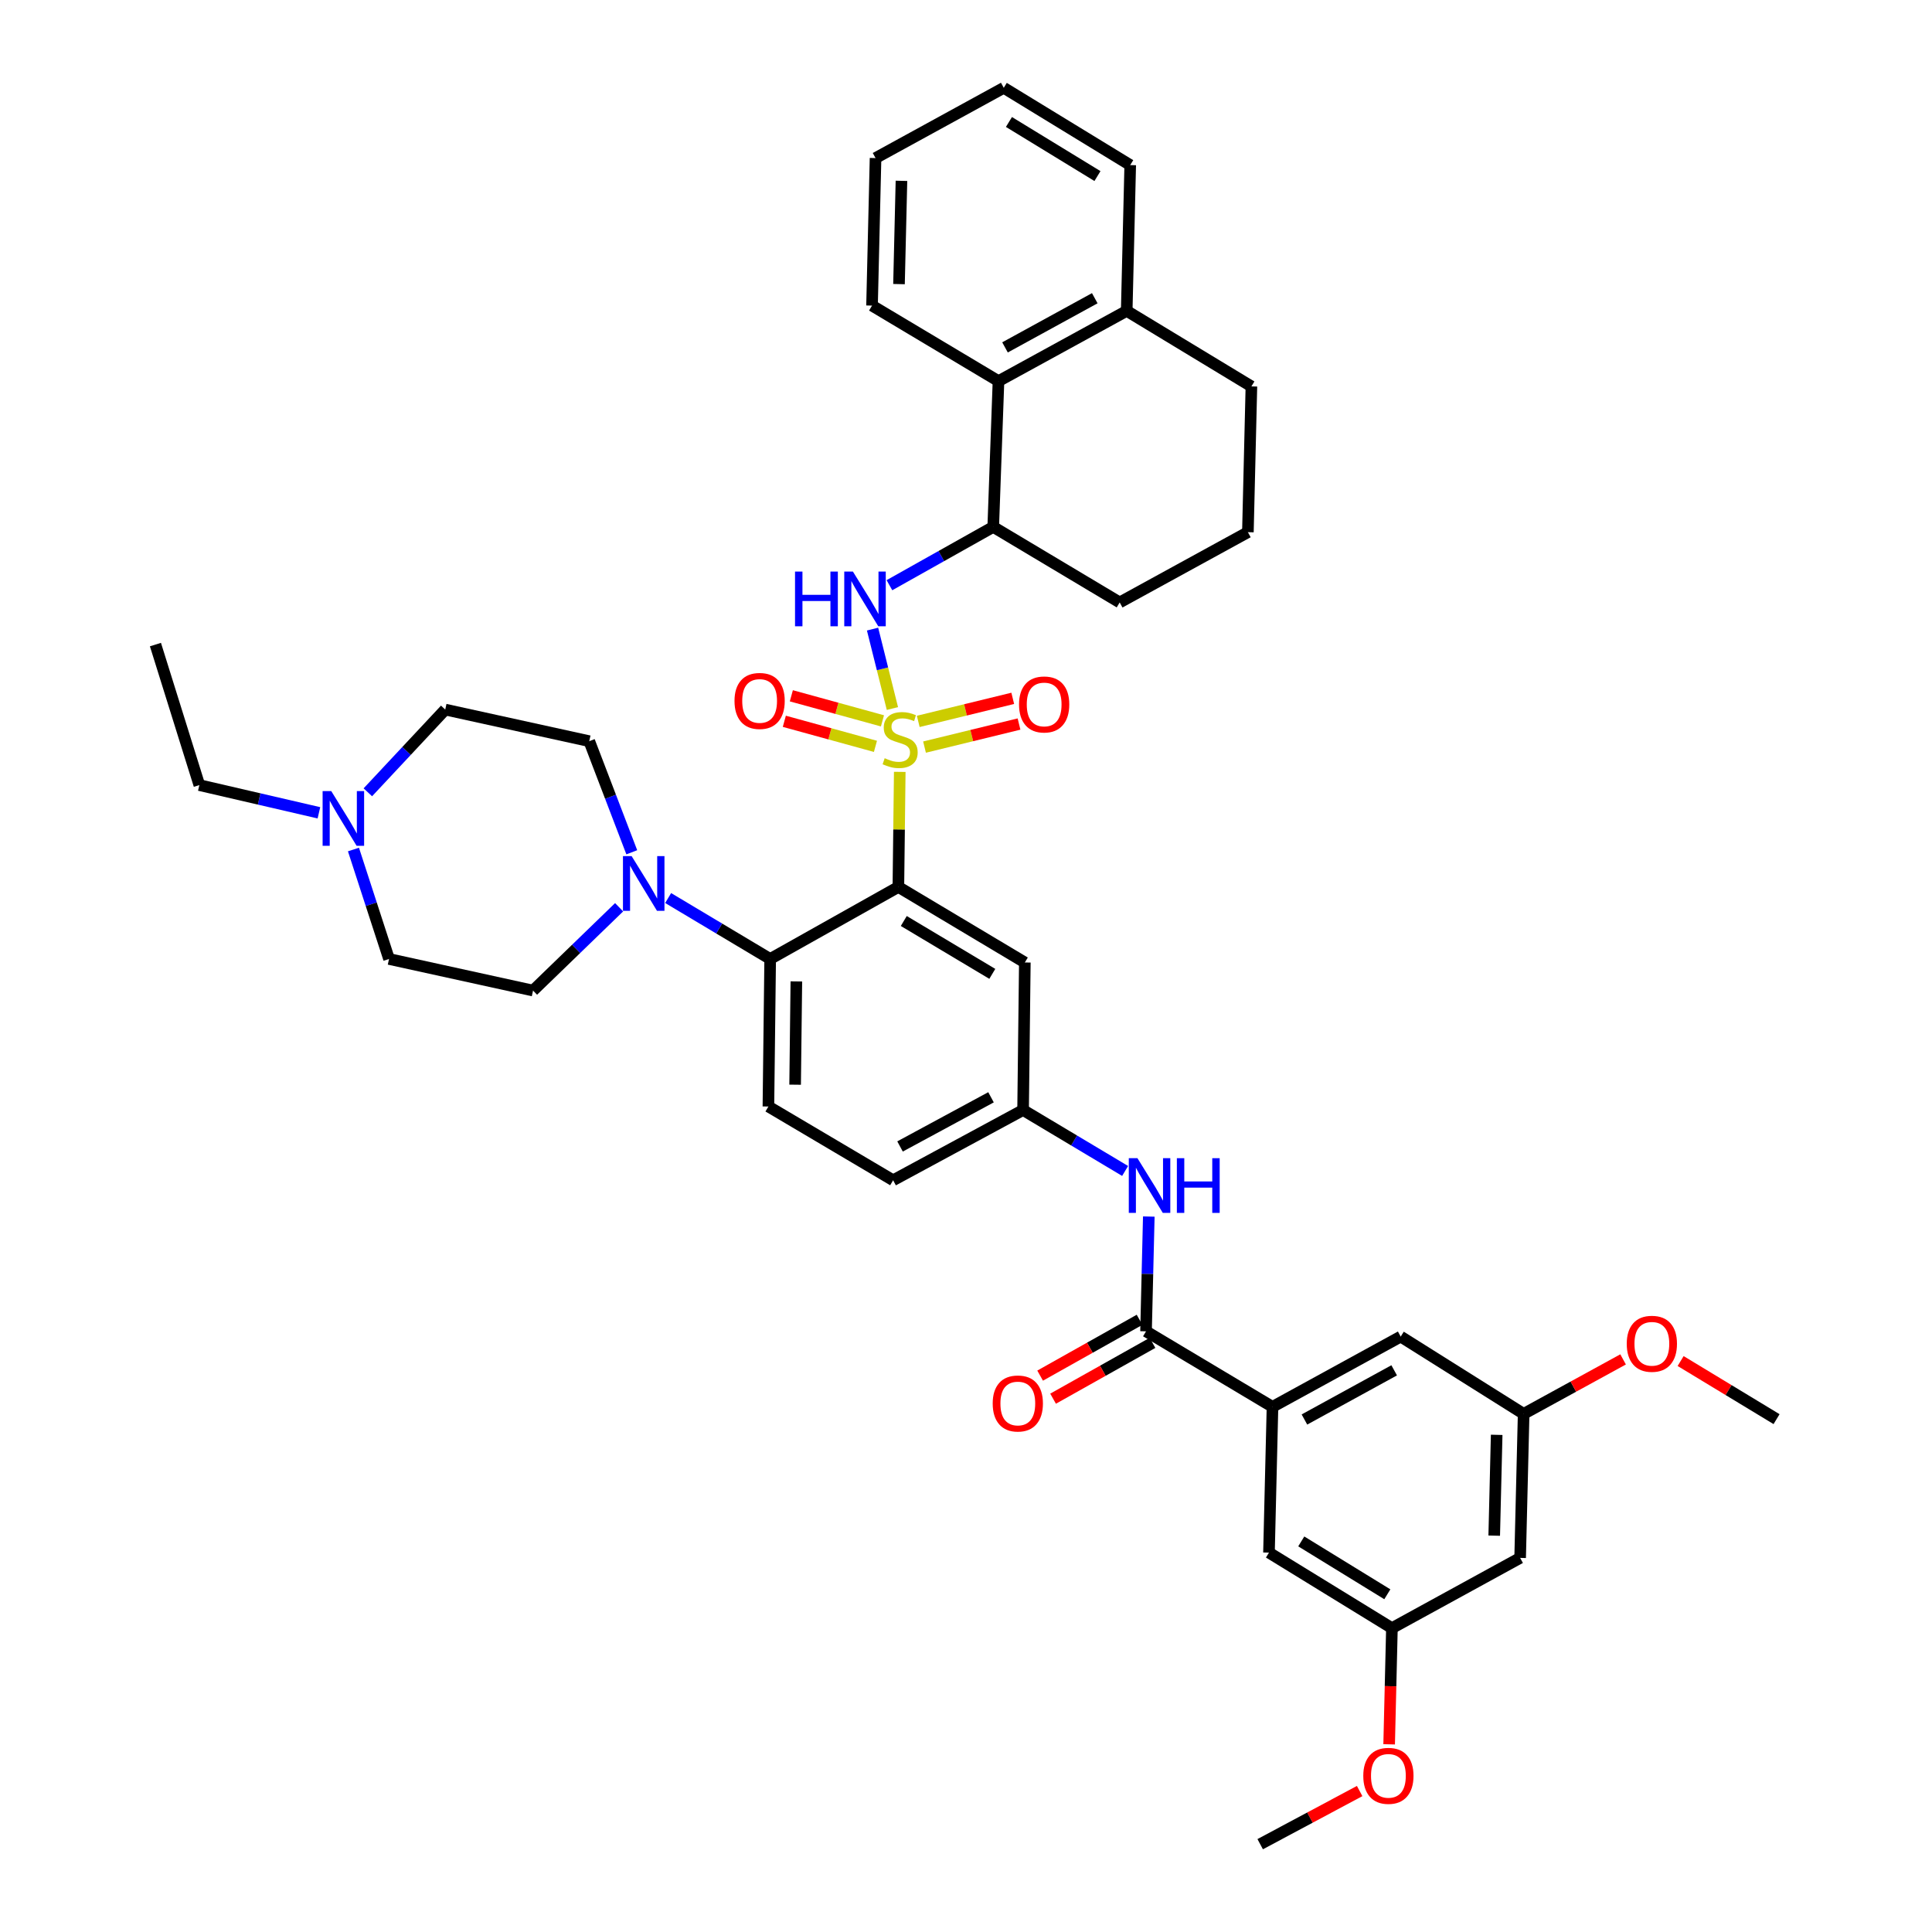 <?xml version='1.0' encoding='iso-8859-1'?>
<svg version='1.1' baseProfile='full'
              xmlns='http://www.w3.org/2000/svg'
                      xmlns:rdkit='http://www.rdkit.org/xml'
                      xmlns:xlink='http://www.w3.org/1999/xlink'
                  xml:space='preserve'
width='1000px' height='1000px' viewBox='0 0 1000 1000'>
<!-- END OF HEADER -->
<rect style='opacity:1.0;fill:#FFFFFF;stroke:none' width='1000' height='1000' x='0' y='0'> </rect>
<path class='bond-0' d='M 658.639,728.185 L 724.999,691.815' style='fill:none;fill-rule:evenodd;stroke:#000000;stroke-width:6px;stroke-linecap:butt;stroke-linejoin:miter;stroke-opacity:1' />
<path class='bond-0' d='M 675.173,734.735 L 721.625,709.276' style='fill:none;fill-rule:evenodd;stroke:#000000;stroke-width:6px;stroke-linecap:butt;stroke-linejoin:miter;stroke-opacity:1' />
<path class='bond-1' d='M 658.639,728.185 L 656.821,803.634' style='fill:none;fill-rule:evenodd;stroke:#000000;stroke-width:6px;stroke-linecap:butt;stroke-linejoin:miter;stroke-opacity:1' />
<path class='bond-2' d='M 658.639,728.185 L 593.185,689.092' style='fill:none;fill-rule:evenodd;stroke:#000000;stroke-width:6px;stroke-linecap:butt;stroke-linejoin:miter;stroke-opacity:1' />
<path class='bond-3' d='M 582.356,606.083 L 555.952,590.313' style='fill:none;fill-rule:evenodd;stroke:#0000FF;stroke-width:6px;stroke-linecap:butt;stroke-linejoin:miter;stroke-opacity:1' />
<path class='bond-3' d='M 555.952,590.313 L 529.548,574.543' style='fill:none;fill-rule:evenodd;stroke:#000000;stroke-width:6px;stroke-linecap:butt;stroke-linejoin:miter;stroke-opacity:1' />
<path class='bond-4' d='M 594.616,629.683 L 593.9,659.388' style='fill:none;fill-rule:evenodd;stroke:#0000FF;stroke-width:6px;stroke-linecap:butt;stroke-linejoin:miter;stroke-opacity:1' />
<path class='bond-4' d='M 593.9,659.388 L 593.185,689.092' style='fill:none;fill-rule:evenodd;stroke:#000000;stroke-width:6px;stroke-linecap:butt;stroke-linejoin:miter;stroke-opacity:1' />
<path class='bond-5' d='M 589.833,683.124 L 564.101,697.573' style='fill:none;fill-rule:evenodd;stroke:#000000;stroke-width:6px;stroke-linecap:butt;stroke-linejoin:miter;stroke-opacity:1' />
<path class='bond-5' d='M 564.101,697.573 L 538.369,712.023' style='fill:none;fill-rule:evenodd;stroke:#FF0000;stroke-width:6px;stroke-linecap:butt;stroke-linejoin:miter;stroke-opacity:1' />
<path class='bond-5' d='M 596.536,695.061 L 570.804,709.51' style='fill:none;fill-rule:evenodd;stroke:#000000;stroke-width:6px;stroke-linecap:butt;stroke-linejoin:miter;stroke-opacity:1' />
<path class='bond-5' d='M 570.804,709.51 L 545.072,723.96' style='fill:none;fill-rule:evenodd;stroke:#FF0000;stroke-width:6px;stroke-linecap:butt;stroke-linejoin:miter;stroke-opacity:1' />
<path class='bond-6' d='M 724.999,691.815 L 788.635,731.821' style='fill:none;fill-rule:evenodd;stroke:#000000;stroke-width:6px;stroke-linecap:butt;stroke-linejoin:miter;stroke-opacity:1' />
<path class='bond-7' d='M 656.821,803.634 L 720.458,842.727' style='fill:none;fill-rule:evenodd;stroke:#000000;stroke-width:6px;stroke-linecap:butt;stroke-linejoin:miter;stroke-opacity:1' />
<path class='bond-7' d='M 673.533,797.833 L 718.079,825.198' style='fill:none;fill-rule:evenodd;stroke:#000000;stroke-width:6px;stroke-linecap:butt;stroke-linejoin:miter;stroke-opacity:1' />
<path class='bond-8' d='M 462.276,610.906 L 529.548,574.543' style='fill:none;fill-rule:evenodd;stroke:#000000;stroke-width:6px;stroke-linecap:butt;stroke-linejoin:miter;stroke-opacity:1' />
<path class='bond-8' d='M 465.857,593.408 L 512.947,567.954' style='fill:none;fill-rule:evenodd;stroke:#000000;stroke-width:6px;stroke-linecap:butt;stroke-linejoin:miter;stroke-opacity:1' />
<path class='bond-9' d='M 462.276,610.906 L 397.727,572.725' style='fill:none;fill-rule:evenodd;stroke:#000000;stroke-width:6px;stroke-linecap:butt;stroke-linejoin:miter;stroke-opacity:1' />
<path class='bond-10' d='M 529.548,574.543 L 530.453,498.182' style='fill:none;fill-rule:evenodd;stroke:#000000;stroke-width:6px;stroke-linecap:butt;stroke-linejoin:miter;stroke-opacity:1' />
<path class='bond-11' d='M 530.453,498.182 L 464.999,459.089' style='fill:none;fill-rule:evenodd;stroke:#000000;stroke-width:6px;stroke-linecap:butt;stroke-linejoin:miter;stroke-opacity:1' />
<path class='bond-11' d='M 513.615,504.072 L 467.797,476.707' style='fill:none;fill-rule:evenodd;stroke:#000000;stroke-width:6px;stroke-linecap:butt;stroke-linejoin:miter;stroke-opacity:1' />
<path class='bond-12' d='M 464.999,459.089 L 398.639,496.364' style='fill:none;fill-rule:evenodd;stroke:#000000;stroke-width:6px;stroke-linecap:butt;stroke-linejoin:miter;stroke-opacity:1' />
<path class='bond-13' d='M 464.999,459.089 L 465.355,429.303' style='fill:none;fill-rule:evenodd;stroke:#000000;stroke-width:6px;stroke-linecap:butt;stroke-linejoin:miter;stroke-opacity:1' />
<path class='bond-13' d='M 465.355,429.303 L 465.711,399.517' style='fill:none;fill-rule:evenodd;stroke:#CCCC00;stroke-width:6px;stroke-linecap:butt;stroke-linejoin:miter;stroke-opacity:1' />
<path class='bond-14' d='M 398.639,496.364 L 397.727,572.725' style='fill:none;fill-rule:evenodd;stroke:#000000;stroke-width:6px;stroke-linecap:butt;stroke-linejoin:miter;stroke-opacity:1' />
<path class='bond-14' d='M 412.192,507.982 L 411.553,561.435' style='fill:none;fill-rule:evenodd;stroke:#000000;stroke-width:6px;stroke-linecap:butt;stroke-linejoin:miter;stroke-opacity:1' />
<path class='bond-15' d='M 398.639,496.364 L 372.235,480.594' style='fill:none;fill-rule:evenodd;stroke:#000000;stroke-width:6px;stroke-linecap:butt;stroke-linejoin:miter;stroke-opacity:1' />
<path class='bond-15' d='M 372.235,480.594 L 345.831,464.824' style='fill:none;fill-rule:evenodd;stroke:#0000FF;stroke-width:6px;stroke-linecap:butt;stroke-linejoin:miter;stroke-opacity:1' />
<path class='bond-16' d='M 320.452,469.599 L 298.179,491.161' style='fill:none;fill-rule:evenodd;stroke:#0000FF;stroke-width:6px;stroke-linecap:butt;stroke-linejoin:miter;stroke-opacity:1' />
<path class='bond-16' d='M 298.179,491.161 L 275.906,512.724' style='fill:none;fill-rule:evenodd;stroke:#000000;stroke-width:6px;stroke-linecap:butt;stroke-linejoin:miter;stroke-opacity:1' />
<path class='bond-17' d='M 327.01,441.14 L 316.004,412.387' style='fill:none;fill-rule:evenodd;stroke:#0000FF;stroke-width:6px;stroke-linecap:butt;stroke-linejoin:miter;stroke-opacity:1' />
<path class='bond-17' d='M 316.004,412.387 L 304.998,383.633' style='fill:none;fill-rule:evenodd;stroke:#000000;stroke-width:6px;stroke-linecap:butt;stroke-linejoin:miter;stroke-opacity:1' />
<path class='bond-18' d='M 456.761,373.112 L 433.178,366.627' style='fill:none;fill-rule:evenodd;stroke:#CCCC00;stroke-width:6px;stroke-linecap:butt;stroke-linejoin:miter;stroke-opacity:1' />
<path class='bond-18' d='M 433.178,366.627 L 409.595,360.141' style='fill:none;fill-rule:evenodd;stroke:#FF0000;stroke-width:6px;stroke-linecap:butt;stroke-linejoin:miter;stroke-opacity:1' />
<path class='bond-18' d='M 453.13,386.312 L 429.548,379.827' style='fill:none;fill-rule:evenodd;stroke:#CCCC00;stroke-width:6px;stroke-linecap:butt;stroke-linejoin:miter;stroke-opacity:1' />
<path class='bond-18' d='M 429.548,379.827 L 405.965,373.341' style='fill:none;fill-rule:evenodd;stroke:#FF0000;stroke-width:6px;stroke-linecap:butt;stroke-linejoin:miter;stroke-opacity:1' />
<path class='bond-19' d='M 478.532,386.695 L 502.987,380.729' style='fill:none;fill-rule:evenodd;stroke:#CCCC00;stroke-width:6px;stroke-linecap:butt;stroke-linejoin:miter;stroke-opacity:1' />
<path class='bond-19' d='M 502.987,380.729 L 527.442,374.763' style='fill:none;fill-rule:evenodd;stroke:#FF0000;stroke-width:6px;stroke-linecap:butt;stroke-linejoin:miter;stroke-opacity:1' />
<path class='bond-19' d='M 475.287,373.395 L 499.742,367.429' style='fill:none;fill-rule:evenodd;stroke:#CCCC00;stroke-width:6px;stroke-linecap:butt;stroke-linejoin:miter;stroke-opacity:1' />
<path class='bond-19' d='M 499.742,367.429 L 524.197,361.463' style='fill:none;fill-rule:evenodd;stroke:#FF0000;stroke-width:6px;stroke-linecap:butt;stroke-linejoin:miter;stroke-opacity:1' />
<path class='bond-20' d='M 461.912,366.734 L 456.772,346.179' style='fill:none;fill-rule:evenodd;stroke:#CCCC00;stroke-width:6px;stroke-linecap:butt;stroke-linejoin:miter;stroke-opacity:1' />
<path class='bond-20' d='M 456.772,346.179 L 451.633,325.625' style='fill:none;fill-rule:evenodd;stroke:#0000FF;stroke-width:6px;stroke-linecap:butt;stroke-linejoin:miter;stroke-opacity:1' />
<path class='bond-21' d='M 165.072,420.707 L 134.127,413.537' style='fill:none;fill-rule:evenodd;stroke:#0000FF;stroke-width:6px;stroke-linecap:butt;stroke-linejoin:miter;stroke-opacity:1' />
<path class='bond-21' d='M 134.127,413.537 L 103.182,406.367' style='fill:none;fill-rule:evenodd;stroke:#000000;stroke-width:6px;stroke-linecap:butt;stroke-linejoin:miter;stroke-opacity:1' />
<path class='bond-22' d='M 190.394,410.096 L 210.425,388.685' style='fill:none;fill-rule:evenodd;stroke:#0000FF;stroke-width:6px;stroke-linecap:butt;stroke-linejoin:miter;stroke-opacity:1' />
<path class='bond-22' d='M 210.425,388.685 L 230.455,367.273' style='fill:none;fill-rule:evenodd;stroke:#000000;stroke-width:6px;stroke-linecap:butt;stroke-linejoin:miter;stroke-opacity:1' />
<path class='bond-23' d='M 182.949,439.711 L 192.156,468.038' style='fill:none;fill-rule:evenodd;stroke:#0000FF;stroke-width:6px;stroke-linecap:butt;stroke-linejoin:miter;stroke-opacity:1' />
<path class='bond-23' d='M 192.156,468.038 L 201.363,496.364' style='fill:none;fill-rule:evenodd;stroke:#000000;stroke-width:6px;stroke-linecap:butt;stroke-linejoin:miter;stroke-opacity:1' />
<path class='bond-24' d='M 103.182,406.367 L 80.456,333.634' style='fill:none;fill-rule:evenodd;stroke:#000000;stroke-width:6px;stroke-linecap:butt;stroke-linejoin:miter;stroke-opacity:1' />
<path class='bond-25' d='M 460.369,302.902 L 487.231,287.814' style='fill:none;fill-rule:evenodd;stroke:#0000FF;stroke-width:6px;stroke-linecap:butt;stroke-linejoin:miter;stroke-opacity:1' />
<path class='bond-25' d='M 487.231,287.814 L 514.093,272.727' style='fill:none;fill-rule:evenodd;stroke:#000000;stroke-width:6px;stroke-linecap:butt;stroke-linejoin:miter;stroke-opacity:1' />
<path class='bond-26' d='M 516.816,197.271 L 583.183,160.909' style='fill:none;fill-rule:evenodd;stroke:#000000;stroke-width:6px;stroke-linecap:butt;stroke-linejoin:miter;stroke-opacity:1' />
<path class='bond-26' d='M 520.193,179.811 L 566.65,154.357' style='fill:none;fill-rule:evenodd;stroke:#000000;stroke-width:6px;stroke-linecap:butt;stroke-linejoin:miter;stroke-opacity:1' />
<path class='bond-27' d='M 516.816,197.271 L 514.093,272.727' style='fill:none;fill-rule:evenodd;stroke:#000000;stroke-width:6px;stroke-linecap:butt;stroke-linejoin:miter;stroke-opacity:1' />
<path class='bond-28' d='M 516.816,197.271 L 451.362,158.178' style='fill:none;fill-rule:evenodd;stroke:#000000;stroke-width:6px;stroke-linecap:butt;stroke-linejoin:miter;stroke-opacity:1' />
<path class='bond-29' d='M 583.183,160.909 L 647.725,200.002' style='fill:none;fill-rule:evenodd;stroke:#000000;stroke-width:6px;stroke-linecap:butt;stroke-linejoin:miter;stroke-opacity:1' />
<path class='bond-30' d='M 583.183,160.909 L 585.001,85.453' style='fill:none;fill-rule:evenodd;stroke:#000000;stroke-width:6px;stroke-linecap:butt;stroke-linejoin:miter;stroke-opacity:1' />
<path class='bond-31' d='M 514.093,272.727 L 579.548,311.82' style='fill:none;fill-rule:evenodd;stroke:#000000;stroke-width:6px;stroke-linecap:butt;stroke-linejoin:miter;stroke-opacity:1' />
<path class='bond-32' d='M 645.907,275.458 L 579.548,311.82' style='fill:none;fill-rule:evenodd;stroke:#000000;stroke-width:6px;stroke-linecap:butt;stroke-linejoin:miter;stroke-opacity:1' />
<path class='bond-33' d='M 645.907,275.458 L 647.725,200.002' style='fill:none;fill-rule:evenodd;stroke:#000000;stroke-width:6px;stroke-linecap:butt;stroke-linejoin:miter;stroke-opacity:1' />
<path class='bond-34' d='M 451.362,158.178 L 453.179,81.817' style='fill:none;fill-rule:evenodd;stroke:#000000;stroke-width:6px;stroke-linecap:butt;stroke-linejoin:miter;stroke-opacity:1' />
<path class='bond-34' d='M 465.321,147.05 L 466.593,93.597' style='fill:none;fill-rule:evenodd;stroke:#000000;stroke-width:6px;stroke-linecap:butt;stroke-linejoin:miter;stroke-opacity:1' />
<path class='bond-35' d='M 585.001,85.453 L 519.547,45.455' style='fill:none;fill-rule:evenodd;stroke:#000000;stroke-width:6px;stroke-linecap:butt;stroke-linejoin:miter;stroke-opacity:1' />
<path class='bond-35' d='M 568.044,91.135 L 522.226,63.136' style='fill:none;fill-rule:evenodd;stroke:#000000;stroke-width:6px;stroke-linecap:butt;stroke-linejoin:miter;stroke-opacity:1' />
<path class='bond-36' d='M 453.179,81.817 L 519.547,45.455' style='fill:none;fill-rule:evenodd;stroke:#000000;stroke-width:6px;stroke-linecap:butt;stroke-linejoin:miter;stroke-opacity:1' />
<path class='bond-37' d='M 230.455,367.273 L 304.998,383.633' style='fill:none;fill-rule:evenodd;stroke:#000000;stroke-width:6px;stroke-linecap:butt;stroke-linejoin:miter;stroke-opacity:1' />
<path class='bond-38' d='M 201.363,496.364 L 275.906,512.724' style='fill:none;fill-rule:evenodd;stroke:#000000;stroke-width:6px;stroke-linecap:butt;stroke-linejoin:miter;stroke-opacity:1' />
<path class='bond-39' d='M 786.818,806.364 L 720.458,842.727' style='fill:none;fill-rule:evenodd;stroke:#000000;stroke-width:6px;stroke-linecap:butt;stroke-linejoin:miter;stroke-opacity:1' />
<path class='bond-40' d='M 786.818,806.364 L 788.635,731.821' style='fill:none;fill-rule:evenodd;stroke:#000000;stroke-width:6px;stroke-linecap:butt;stroke-linejoin:miter;stroke-opacity:1' />
<path class='bond-40' d='M 773.404,794.849 L 774.676,742.669' style='fill:none;fill-rule:evenodd;stroke:#000000;stroke-width:6px;stroke-linecap:butt;stroke-linejoin:miter;stroke-opacity:1' />
<path class='bond-41' d='M 788.635,731.821 L 814.373,717.719' style='fill:none;fill-rule:evenodd;stroke:#000000;stroke-width:6px;stroke-linecap:butt;stroke-linejoin:miter;stroke-opacity:1' />
<path class='bond-41' d='M 814.373,717.719 L 840.111,703.618' style='fill:none;fill-rule:evenodd;stroke:#FF0000;stroke-width:6px;stroke-linecap:butt;stroke-linejoin:miter;stroke-opacity:1' />
<path class='bond-42' d='M 720.458,842.727 L 719.739,872.793' style='fill:none;fill-rule:evenodd;stroke:#000000;stroke-width:6px;stroke-linecap:butt;stroke-linejoin:miter;stroke-opacity:1' />
<path class='bond-42' d='M 719.739,872.793 L 719.021,902.858' style='fill:none;fill-rule:evenodd;stroke:#FF0000;stroke-width:6px;stroke-linecap:butt;stroke-linejoin:miter;stroke-opacity:1' />
<path class='bond-43' d='M 869.889,704.473 L 894.716,719.508' style='fill:none;fill-rule:evenodd;stroke:#FF0000;stroke-width:6px;stroke-linecap:butt;stroke-linejoin:miter;stroke-opacity:1' />
<path class='bond-43' d='M 894.716,719.508 L 919.544,734.544' style='fill:none;fill-rule:evenodd;stroke:#000000;stroke-width:6px;stroke-linecap:butt;stroke-linejoin:miter;stroke-opacity:1' />
<path class='bond-44' d='M 703.752,927.039 L 678.012,940.792' style='fill:none;fill-rule:evenodd;stroke:#FF0000;stroke-width:6px;stroke-linecap:butt;stroke-linejoin:miter;stroke-opacity:1' />
<path class='bond-44' d='M 678.012,940.792 L 652.273,954.545' style='fill:none;fill-rule:evenodd;stroke:#000000;stroke-width:6px;stroke-linecap:butt;stroke-linejoin:miter;stroke-opacity:1' />
<path  class='atom-1' d='M 588.742 599.476
L 598.022 614.476
Q 598.942 615.956, 600.422 618.636
Q 601.902 621.316, 601.982 621.476
L 601.982 599.476
L 605.742 599.476
L 605.742 627.796
L 601.862 627.796
L 591.902 611.396
Q 590.742 609.476, 589.502 607.276
Q 588.302 605.076, 587.942 604.396
L 587.942 627.796
L 584.262 627.796
L 584.262 599.476
L 588.742 599.476
' fill='#0000FF'/>
<path  class='atom-1' d='M 609.142 599.476
L 612.982 599.476
L 612.982 611.516
L 627.462 611.516
L 627.462 599.476
L 631.302 599.476
L 631.302 627.796
L 627.462 627.796
L 627.462 614.716
L 612.982 614.716
L 612.982 627.796
L 609.142 627.796
L 609.142 599.476
' fill='#0000FF'/>
<path  class='atom-3' d='M 513.818 726.44
Q 513.818 719.64, 517.178 715.84
Q 520.538 712.04, 526.818 712.04
Q 533.098 712.04, 536.458 715.84
Q 539.818 719.64, 539.818 726.44
Q 539.818 733.32, 536.418 737.24
Q 533.018 741.12, 526.818 741.12
Q 520.578 741.12, 517.178 737.24
Q 513.818 733.36, 513.818 726.44
M 526.818 737.92
Q 531.138 737.92, 533.458 735.04
Q 535.818 732.12, 535.818 726.44
Q 535.818 720.88, 533.458 718.08
Q 531.138 715.24, 526.818 715.24
Q 522.498 715.24, 520.138 718.04
Q 517.818 720.84, 517.818 726.44
Q 517.818 732.16, 520.138 735.04
Q 522.498 737.92, 526.818 737.92
' fill='#FF0000'/>
<path  class='atom-12' d='M 326.925 443.111
L 336.205 458.111
Q 337.125 459.591, 338.605 462.271
Q 340.085 464.951, 340.165 465.111
L 340.165 443.111
L 343.925 443.111
L 343.925 471.431
L 340.045 471.431
L 330.085 455.031
Q 328.925 453.111, 327.685 450.911
Q 326.485 448.711, 326.125 448.031
L 326.125 471.431
L 322.445 471.431
L 322.445 443.111
L 326.925 443.111
' fill='#0000FF'/>
<path  class='atom-13' d='M 457.911 392.448
Q 458.231 392.568, 459.551 393.128
Q 460.871 393.688, 462.311 394.048
Q 463.791 394.368, 465.231 394.368
Q 467.911 394.368, 469.471 393.088
Q 471.031 391.768, 471.031 389.488
Q 471.031 387.928, 470.231 386.968
Q 469.471 386.008, 468.271 385.488
Q 467.071 384.968, 465.071 384.368
Q 462.551 383.608, 461.031 382.888
Q 459.551 382.168, 458.471 380.648
Q 457.431 379.128, 457.431 376.568
Q 457.431 373.008, 459.831 370.808
Q 462.271 368.608, 467.071 368.608
Q 470.351 368.608, 474.071 370.168
L 473.151 373.248
Q 469.751 371.848, 467.191 371.848
Q 464.431 371.848, 462.911 373.008
Q 461.391 374.128, 461.431 376.088
Q 461.431 377.608, 462.191 378.528
Q 462.991 379.448, 464.111 379.968
Q 465.271 380.488, 467.191 381.088
Q 469.751 381.888, 471.271 382.688
Q 472.791 383.488, 473.871 385.128
Q 474.991 386.728, 474.991 389.488
Q 474.991 393.408, 472.351 395.528
Q 469.751 397.608, 465.391 397.608
Q 462.871 397.608, 460.951 397.048
Q 459.071 396.528, 456.831 395.608
L 457.911 392.448
' fill='#CCCC00'/>
<path  class='atom-14' d='M 380.178 362.805
Q 380.178 356.005, 383.538 352.205
Q 386.898 348.405, 393.178 348.405
Q 399.458 348.405, 402.818 352.205
Q 406.178 356.005, 406.178 362.805
Q 406.178 369.685, 402.778 373.605
Q 399.378 377.485, 393.178 377.485
Q 386.938 377.485, 383.538 373.605
Q 380.178 369.725, 380.178 362.805
M 393.178 374.285
Q 397.498 374.285, 399.818 371.405
Q 402.178 368.485, 402.178 362.805
Q 402.178 357.245, 399.818 354.445
Q 397.498 351.605, 393.178 351.605
Q 388.858 351.605, 386.498 354.405
Q 384.178 357.205, 384.178 362.805
Q 384.178 368.525, 386.498 371.405
Q 388.858 374.285, 393.178 374.285
' fill='#FF0000'/>
<path  class='atom-15' d='M 527.455 364.623
Q 527.455 357.823, 530.815 354.023
Q 534.175 350.223, 540.455 350.223
Q 546.735 350.223, 550.095 354.023
Q 553.455 357.823, 553.455 364.623
Q 553.455 371.503, 550.055 375.423
Q 546.655 379.303, 540.455 379.303
Q 534.215 379.303, 530.815 375.423
Q 527.455 371.543, 527.455 364.623
M 540.455 376.103
Q 544.775 376.103, 547.095 373.223
Q 549.455 370.303, 549.455 364.623
Q 549.455 359.063, 547.095 356.263
Q 544.775 353.423, 540.455 353.423
Q 536.135 353.423, 533.775 356.223
Q 531.455 359.023, 531.455 364.623
Q 531.455 370.343, 533.775 373.223
Q 536.135 376.103, 540.455 376.103
' fill='#FF0000'/>
<path  class='atom-16' d='M 171.465 409.479
L 180.745 424.479
Q 181.665 425.959, 183.145 428.639
Q 184.625 431.319, 184.705 431.479
L 184.705 409.479
L 188.465 409.479
L 188.465 437.799
L 184.585 437.799
L 174.625 421.399
Q 173.465 419.479, 172.225 417.279
Q 171.025 415.079, 170.665 414.399
L 170.665 437.799
L 166.985 437.799
L 166.985 409.479
L 171.465 409.479
' fill='#0000FF'/>
<path  class='atom-18' d='M 411.506 295.843
L 415.346 295.843
L 415.346 307.883
L 429.826 307.883
L 429.826 295.843
L 433.666 295.843
L 433.666 324.163
L 429.826 324.163
L 429.826 311.083
L 415.346 311.083
L 415.346 324.163
L 411.506 324.163
L 411.506 295.843
' fill='#0000FF'/>
<path  class='atom-18' d='M 441.466 295.843
L 450.746 310.843
Q 451.666 312.323, 453.146 315.003
Q 454.626 317.683, 454.706 317.843
L 454.706 295.843
L 458.466 295.843
L 458.466 324.163
L 454.586 324.163
L 444.626 307.763
Q 443.466 305.843, 442.226 303.643
Q 441.026 301.443, 440.666 300.763
L 440.666 324.163
L 436.986 324.163
L 436.986 295.843
L 441.466 295.843
' fill='#0000FF'/>
<path  class='atom-37' d='M 842.002 695.538
Q 842.002 688.738, 845.362 684.938
Q 848.722 681.138, 855.002 681.138
Q 861.282 681.138, 864.642 684.938
Q 868.002 688.738, 868.002 695.538
Q 868.002 702.418, 864.602 706.338
Q 861.202 710.218, 855.002 710.218
Q 848.762 710.218, 845.362 706.338
Q 842.002 702.458, 842.002 695.538
M 855.002 707.018
Q 859.322 707.018, 861.642 704.138
Q 864.002 701.218, 864.002 695.538
Q 864.002 689.978, 861.642 687.178
Q 859.322 684.338, 855.002 684.338
Q 850.682 684.338, 848.322 687.138
Q 846.002 689.938, 846.002 695.538
Q 846.002 701.258, 848.322 704.138
Q 850.682 707.018, 855.002 707.018
' fill='#FF0000'/>
<path  class='atom-38' d='M 705.633 919.168
Q 705.633 912.368, 708.993 908.568
Q 712.353 904.768, 718.633 904.768
Q 724.913 904.768, 728.273 908.568
Q 731.633 912.368, 731.633 919.168
Q 731.633 926.048, 728.233 929.968
Q 724.833 933.848, 718.633 933.848
Q 712.393 933.848, 708.993 929.968
Q 705.633 926.088, 705.633 919.168
M 718.633 930.648
Q 722.953 930.648, 725.273 927.768
Q 727.633 924.848, 727.633 919.168
Q 727.633 913.608, 725.273 910.808
Q 722.953 907.968, 718.633 907.968
Q 714.313 907.968, 711.953 910.768
Q 709.633 913.568, 709.633 919.168
Q 709.633 924.888, 711.953 927.768
Q 714.313 930.648, 718.633 930.648
' fill='#FF0000'/>
</svg>
